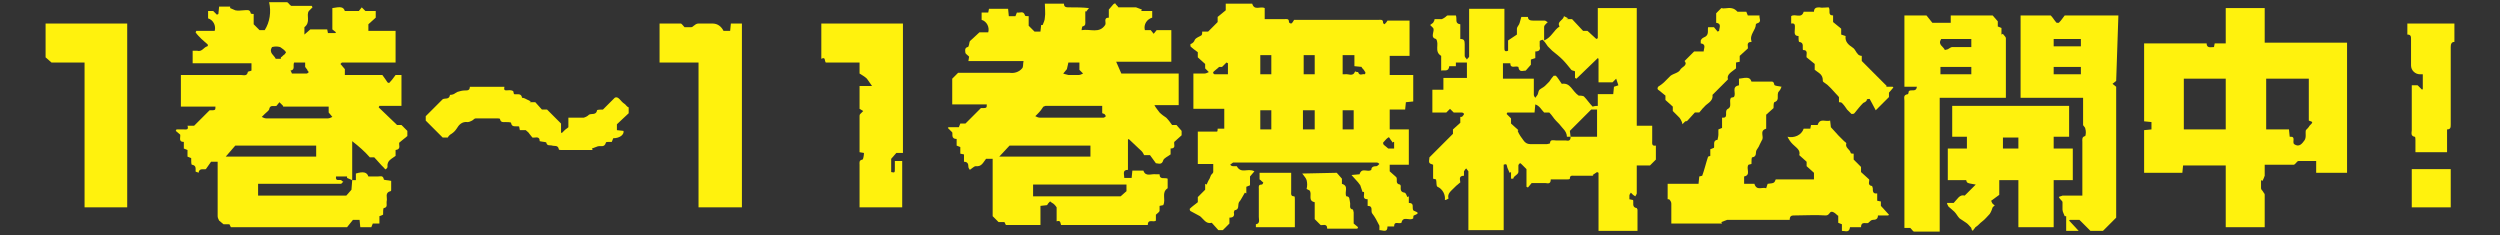 <?xml version="1.0" encoding="utf-8"?>
<!-- Generator: Adobe Illustrator 25.4.1, SVG Export Plug-In . SVG Version: 6.00 Build 0)  -->
<svg version="1.1" id="レイヤー_1" xmlns="http://www.w3.org/2000/svg" xmlns:xlink="http://www.w3.org/1999/xlink" x="0px"
	 y="0px" viewBox="0 0 340 32" style="enable-background:new 0 0 340 32;" xml:space="preserve">
<rect x="0" y="0" width="340" height="32" fill="#333333" stroke="none"/>
<style type="text/css">
	.st0{fill:#FFF20D;}
</style>
<g id="レイヤー_2_00000174573066529094223340000000228821791085162175_">
	<g id="レイヤー_2-2">
		<path class="st0" d="M131.8,7.7c-0.2-0.2-0.5-0.4-0.5-0.5s-0.2-0.7,0.3-0.8c0.2,0,0.2-0.6,0.3-0.8l1.3-1.2h1.2
			c0.2-0.7-0.2-1.5-0.9-1.7c0,0,0,0,0,0v-1h0.9l0.1-0.5h2.6l0.1,1h0.9l0.2-0.5c0.4,0.1,0.9-0.3,1.1,0.4c0,0.1,0.3,0.1,0.5,0.1v1.3
			l0.8,0.8h0.8l0.1-0.9h0.2c0.1-0.3,0.3-0.6,0.3-1c0.1-0.6,0-1.2,0-1.9h2.6c0,0.5,0.3,0.5,0.8,0.5c0.9,0,1.7,0,2.6,0.1l-0.4,0.5
			l-0.1-0.1c0,0.4,0,0.9,0,1.3s0.1,0.7-0.4,0.8c0,0-0.1,0.3-0.1,0.5c1.2-0.2,2.4,0.5,3.2-0.7c0.2-0.3-0.3-1,0.5-1V1.3
			c0.2-0.2,0.4-0.5,0.6-0.7c0.1-0.1,0.3-0.2,0.3-0.1c0.1,0.2,0.3,0.3,0.4,0.5c0.8,0,1.6,0,2.4,0c0.3,0.1,0.5,0.2,0.8,0.3l-0.1,0.2
			h1.5v0.9c-0.7,0.2-1.2,0.9-1,1.7c0,0,0,0,0,0h0.8l0.4,0.5l0.4-0.5h2v4.3h-7.5l0.7,1.6h7.8v4.3h-3.3c0.2,0.4,0.5,0.7,0.7,1
			c0.3,0.3,0.6,0.5,0.9,0.7c0.3,0.3,0.6,0.7,0.8,1h0.6l0.7,0.8v0.6l-1,0.9c-0.1,0.3,0.3,0.9-0.5,0.9v0.8c-0.4,0.3-0.9,0.5-1,0.8
			c-0.2,0.7-0.7,0.4-1,0.4l-0.8-1.1h-0.8c-0.1-0.2-0.2-0.4-0.3-0.5c-0.6-0.6-1.2-1.1-1.8-1.7l-0.1,0.1v4.1c-0.8,0-0.5,0.6-0.5,1.1h1
			l0.1-1c0.4,0,0.8,0,1.3,0c0.1,0,0.2,0,0.2,0c0.3,0.9,1.1,0.4,1.7,0.5c0.2,0,0.4,0,0.5,0c0,0.8,0.7,0.4,1.1,0.6v1.2
			c0,0,0,0.1,0,0.1c-0.9,0.6-0.2,1.5-0.6,2.3l-0.5,0.1c0,0.2,0,0.5,0,0.7c-0.1,0.2-0.3,0.3-0.5,0.5v0.8c-0.3,0.3-1.1-0.3-1.1,0.6
			h-11.8c-0.1-0.2,0-0.7-0.6-0.5v-1.9c-0.2-0.3-0.4-0.5-0.6-0.6s-0.2-0.2-0.3-0.2c-0.2,0.2-0.3,0.3-0.4,0.5l-0.9,0.1v2.6h-4.7
			l-0.2-0.4h-0.8l-0.8-0.8v-7.8h-0.9c-0.4,0.5-0.6,1.1-1.4,1c-0.1,0-0.3,0.1-0.4,0.2l-0.4,0.3c-0.1-0.1-0.2-0.3-0.2-0.4
			c0-0.4-0.1-0.7-0.6-0.7v-1l-0.5-0.1v-0.9l-0.5-0.2v-0.9c-0.8,0-0.5-0.7-0.6-0.9l-0.6-0.6l0.1-0.1h1.4l0.2-0.5h0.7l2.1-2.1
			c0.8,0,0.8,0,0.8-0.5h-4.7v-3.5l0.8-0.8c2.2,0,4.6,0,7,0c0.6,0.1,1.3-0.1,1.7-0.6c0.2-0.2,0.1-0.6,0.2-1h-7.5L131.8,7.7z
			 M152.4,26.7l0.8-0.7v-0.9h-12.7v1.6H152.4z M135.9,21.3h12.4v-1.5h-11L135.9,21.3z M149.9,14.4h-7.7c-0.1,0-0.2,0.1-0.3,0.1
			c-0.2,0.3-0.4,0.6-0.7,0.9c-0.1,0.1-0.3,0.3-0.4,0.4c0.2,0.1,0.4,0.2,0.6,0.2c2.8,0,5.6,0,8.4,0c0.1,0,0.2,0,0.3,0
			c0.1,0,0.3-0.2,0.3-0.2s-0.1-0.2-0.2-0.3c-0.1,0-0.2-0.1-0.3-0.1L149.9,14.4z M145.1,9.4l-0.5,0.6c0.2,0.1,0.4,0.1,0.7,0.2
			c0.5,0,0.9,0,1.4,0c0.2,0,0.4-0.1,0.6-0.2l-0.5-0.5V8.5h-1.5L145.1,9.4z"/>
		<path class="st0" d="M47.9,24.5h0.5v-0.9c1-0.3,1.5-0.2,1.7,0.4h1.3c0.3,0,0.7-0.2,0.8,0.4c0,0.1,0.6,0.1,1,0.2v1.2
			c0,0.1,0,0.2-0.1,0.2c-0.8,0.2-0.4,0.9-0.5,1.3s0.2,0.9-0.4,1c-0.1,0-0.1,0.5-0.1,0.9l-0.5,0.2v1h-0.9l-0.2,0.5H49l-0.1-1h-0.9
			l-0.8,1H31.4l-0.2-0.4h-0.8c-0.2-0.2-0.4-0.3-0.6-0.5c-0.1-0.2-0.2-0.4-0.2-0.6c0-2.2,0-4.4,0-6.5V22h-0.9L28,23
			c-0.3,0.1-0.9-0.2-1,0.5c-0.1-0.1-0.4-0.1-0.4-0.2c0-0.4,0.1-0.8-0.5-0.9c-0.1,0-0.1-0.5-0.1-0.9l-0.5-0.2v-0.9l-0.5-0.2v-0.9
			c-0.8,0-0.4-0.7-0.5-1l-0.6-0.5l0.1-0.2h1c0.3,0,0.7,0.1,0.5-0.5h0.9l2.1-2.1c0.8,0,0.8,0,0.8-0.5h-4.7v-4.3h0.7c2.5,0,5,0,7.5,0
			c0.3,0,0.8,0.2,0.9-0.4c0-0.1,0.3-0.1,0.5-0.2v-1h-8V6.9c0.2,0,0.4,0,0.6,0c0.7,0.2,0.9-0.5,1.4-0.6c0.1-0.1,0.1-0.2,0-0.3
			c-0.2-0.2-0.5-0.4-0.8-0.7s-0.6-0.6-0.8-0.9l0.1-0.2h2.5c0.2-0.7-0.2-1.5-0.9-1.7v-1H29l0.5,0.5l0.2-0.1l0.1-1h1.5v0.2
			c0.2,0.1,0.5,0.2,0.7,0.3c0.4,0.1,0.8,0,1.1,0c0.4,0,0.9-0.2,1,0.4c0,0.1,0.3,0.1,0.4,0.1v1.4l0.8,0.8H36c0.7-1.1,0.9-2.5,0.6-3.8
			c0.9,0,1.7,0,2.4,0c0.2,0,0.3,0.3,0.6,0.5h2.8l0.1,0.2l-0.5,0.5c-0.4,0.6,0.3,1.5-0.6,2.2v1l0.8-0.7h2.3l0.1,0.5h1l0.1-0.1L45.2,4
			V1.1c1.1-0.2,1.5-0.2,1.7,0.4h1.9l0.4-0.5l0.5,0.5h1.4v0.9l-1,0.9v0.9h3.7v4.3h-7.3l-0.2,0.2l0.6,0.7v0.8H52
			c0.3,0.4,0.5,0.7,0.7,1c0.1,0.1,0.3,0.1,0.3,0c0.3-0.3,0.5-0.6,0.8-1h0.8v4.2h-3l-0.1,0.2L54,17h0.6l0.8,0.8v0.7l-1.1,0.9
			c-0.1,0.3,0.3,0.9-0.5,1v0.8c-0.5,0.4-1.2,0.6-1.1,1.5c0,0.1-0.1,0.2-0.2,0.3s-0.2-0.1-0.3-0.2s-0.2-0.2-0.3-0.3l-1-1.1h-0.6
			c-0.7-0.8-1.5-1.5-2.4-2.2L47.9,24.5l-0.7-0.3l0-0.2h-1.5c-0.1,0.7,0.4,0.4,0.7,0.5c0.1,0.1,0.2,0.2,0.3,0.2
			c-0.1,0.1-0.2,0.2-0.3,0.3c-0.1,0-0.3,0-0.5,0H35.1v1.6h12l0.7-0.8L47.9,24.5z M30.7,21.3H43v-1.5h-11L30.7,21.3z M38.5,14.4
			L38,13.9l-0.4,0.5c-0.4,0.1-0.9-0.2-1,0.5c-0.1,0.2-0.4,0.4-0.6,0.6l-0.4,0.4c0.2,0.1,0.4,0.2,0.6,0.2c2.8,0,5.6,0,8.4,0
			c0.2,0,0.4-0.1,0.6-0.2l-0.5-0.6v-0.8H38.5z M40,8.5c-0.2,0.4,0.2,1-0.5,1.1c0.1,0.1,0.2,0.4,0.2,0.4c0.7,0,1.3,0,2,0
			c0.1,0,0.2-0.1,0.3-0.2c-0.1-0.1-0.2-0.2-0.2-0.3c-0.1-0.1-0.2-0.3-0.3-0.4c0-0.2,0-0.4,0-0.6L40,8.5z M38.2,8V7.8
			c0.2-0.1,0.3-0.3,0.5-0.4c0.1-0.1,0.2-0.3,0.2-0.3c-0.2-0.3-0.5-0.5-0.8-0.7c-0.4-0.1-0.7-0.1-1.1,0c-0.5,0.8,0.3,1.1,0.5,1.6
			L38.2,8z"/>
		<path class="st0" d="M192.2,10.1v3.7l-1,0.1l-0.1,1H189v2.7h2.6v4.8H189v0.9l0.9,0.8c0.2,0.3-0.2,0.9,0.5,1c0,0,0.1,0.1,0.1,0.2
			c0,0.4-0.1,0.8,0.5,0.9c0.2,0,0.3,0.4,0.4,0.6l0.2-0.1v0.9c0.8,0,0.4,0.6,0.6,1c0.2,0.2,1.2,0.3,0.1,0.7c-0.1,0-0.1,0.3-0.1,0.4
			c-0.5,0.4-1.4-0.4-1.6,0.6c-0.4,0.2-1-0.3-1,0.5h-0.9c0,0.9-0.6,0.5-1.1,0.5c0-0.2,0-0.4,0-0.6c-0.3-0.6-0.6-1.2-1-1.7
			c-0.2-0.3,0.2-1-0.6-1v-0.9c-0.8,0-0.4-0.6-0.5-1h-0.2c-0.1-0.3-0.2-0.6-0.3-0.9c-0.1-0.1-0.2-0.3-0.3-0.4l-0.9-1l1.1-0.1
			c0.3-1,1.1-0.2,1.6-0.6c0-0.4,0.3-0.5,0.7-0.5c0.1,0,0.3-0.2,0.4-0.3c-0.1-0.1-0.2-0.2-0.4-0.2c-0.1,0-0.3,0-0.4,0h-18.7
			c-0.1,0-0.3,0-0.4,0c-0.1,0.1-0.3,0.2-0.4,0.3c0.1,0.1,0.2,0.2,0.4,0.2c0.2,0,0.3,0,0.5,0c0.6,1.1,1.5,0.2,2.4,0.7l-0.6,0.7v1.2
			l-0.5,0.2v0.9l-0.2-0.1l-0.4,0.7c-0.1,0.2-0.3,0.5-0.4,0.6c-0.2,0.4,0.1,1-0.6,1.1c0,0-0.1,0.2-0.1,0.3c0.1,0.4,0,0.7-0.6,0.7v0.8
			l-0.9,0.9h-0.6l-0.9-1c-0.8,0.2-1.1-0.5-1.6-0.9c-0.4-0.2-0.9-0.5-1.3-0.7c-0.1-0.1-0.1-0.2-0.1-0.3c0.3-0.3,0.6-0.5,1.1-0.9v-0.7
			l1-1v-0.8l0.2,0.1c0.1-0.2,0.2-0.5,0.4-0.8c0.1-0.2,0.1-0.3,0.2-0.5c0.1-0.1,0.3-0.3,0.3-0.4c0-0.4,0-0.8,0-1.1h-2.1v-4.4
			c0.9,0,1.7,0,2.6,0c0.1,0,0.1-0.3,0.1-0.4h0.9v-2.7h-4.2v-4.8c0.5,0,1,0,1.5,0c0.2,0,0.4-0.1,0.6-0.2l-0.5-0.5V8.7l-1-0.9V7.1
			c-0.4-0.3-0.7-0.5-1-0.8c0-0.1,0-0.2,0-0.3c0.3-0.1,0.5-0.3,0.6-0.6c0.2-0.3,0.6-0.4,0.9-0.6c0.1-0.1,0.1-0.3,0.1-0.5h0.8l1.3-1.3
			V2.3l1.1-0.9V0.5h3.6c0.3,1,1.1,0.3,1.7,0.6v1.5h2.7c0.3,0,0.6-0.1,0.6,0.4c0,0.1,0.2,0.2,0.3,0.2s0.3-0.3,0.4-0.5h11.5
			c0.3,0,0.6-0.1,0.6,0.4c0,0.1,0.2,0.2,0.2,0.2c0.2-0.2,0.3-0.3,0.4-0.5h3v4.8H189v2.6H192.2z M185.2,9.2V9.1l-1-0.1V7.5h-1.6v2.6
			c0.1,0,0.2,0,0.3,0c0.5-0.1,1.1,0.4,1.4-0.4c0.1,0.1,0.4,0.1,0.4,0.1c0.2,0.6,0.6,0.2,0.9,0.3c0,0,0.1-0.1,0.1-0.2
			c0-0.1-0.1-0.2-0.1-0.2C185.5,9.5,185.3,9.3,185.2,9.2L185.2,9.2z M172.9,17.6V15h-1.5v2.6H172.9z M178.8,17.6V15h-1.6v2.6
			L178.8,17.6z M182.6,17.6h1.5V15h-1.5V17.6z M171.4,10.1h1.5V7.5h-1.5V10.1z M178.8,10.1V7.5h-1.5v2.6L178.8,10.1z M165.8,9.1
			c-0.3,0.3-0.5,0.4-0.7,0.6S165,9.8,165,9.9s0.1,0.2,0.2,0.2c0.6,0,1.2,0,1.8,0V8.6l-0.2-0.1l-0.6,0.6L165.8,9.1z M189.5,19.3
			l-0.1,0.1c-0.1-0.2-0.3-0.4-0.4-0.6s-0.2-0.1-0.2-0.1c-0.3,0.2-0.5,0.5-0.7,0.7c0,0,0,0.2,0.1,0.3s0.4,0.3,0.6,0.5h0.8V19.3z"/>
		<path class="st0" d="M198,2.1c0.2,0.5-0.2,1.1,0.6,1.2v2c0.5,0,0.6,0.2,0.6,0.7c0,0.5,0,1.1,0,1.6c0,0.2,0.2,0.3,0.3,0.5
			c0.1-0.2,0.3-0.3,0.3-0.4c0-2,0-3.9,0-5.9c0-0.2,0-0.3,0-0.6h4.8v5.3c0,0.3,0,0.6,0.5,0.4V5.5l0.6-0.4l0.6-0.4c0-0.3,0-0.6,0-0.8
			c0-0.2,0.2-0.4,0.3-0.6s0.2-0.7,0.3-1h0.9c0,0.4,0.3,0.5,0.7,0.5c0.5,0,1.1,0,1.6,0c0.1,0,0.3,0.2,0.4,0.2
			c-0.1,0.1-0.2,0.2-0.3,0.3s-0.2,0.2-0.2,0.4c0,0.6,0,1.1,0,1.8c1-0.4,1.3-1.4,2.1-1.9c-0.4-0.7,0.5-0.8,0.6-1.4l0.6,0.3L213,2.6
			h0.8l1.5,1.6h0.6l1.2,1.1l0.2-0.1V1.1h5.3v16h2.1c0,0.7,0,1.4,0,2c0,0.4-0.1,0.8,0.5,0.7v1.9l-0.8,0.8h-1.8v1.8c0,0.7,0,1.4,0,2
			c0,0.1-0.1,0.2-0.2,0.4l-0.3-0.2l-0.3-0.3c-0.1,0.1-0.2,0.3-0.2,0.4c0,0.2,0,0.4,0,0.5l0.5,0.1c0.1,0.4-0.2,1,0.5,1.1
			c0,0,0.1,0.2,0.1,0.2v2.9h-5.3v-7.9l-0.2-0.1l-0.6,0.4l0.1,0.1h-2.6c-0.3,0-0.6-0.1-0.6,0.4c0,0.1-0.3,0.1-0.4,0.1
			c-0.7,0-1.4,0-2.2,0c0,0.5-0.2,0.6-0.7,0.5c-0.7,0-1.3,0-1.9,0l-0.5,0.6l-0.2-0.1v-2.4c-0.3-0.3-0.4-0.4-0.6-0.6s-0.2-0.2-0.3-0.2
			c-0.1,0.1-0.2,0.2-0.2,0.3c0,0.2,0,0.5,0,0.7c0.1,0.6-0.6,0.6-0.7,1.1c-0.1,0-0.2,0-0.3,0v-0.9l-0.2,0.1c-0.1-0.2-0.2-0.5-0.3-0.7
			c-0.1-0.3,0-0.6-0.5-0.4v8.9h-4.8v-7.6c0-0.1,0-0.3,0-0.4c-0.1-0.1-0.2-0.3-0.3-0.4c-0.1,0.1-0.2,0.2-0.3,0.4c0,0.2,0,0.4,0,0.6
			c-0.8,0-0.5,0.6-0.5,0.9c-0.4,0.3-0.7,0.6-1,0.9s-0.8,0.7-0.6,1.3c-0.2,0.1-0.3,0.2-0.5,0.2c0.1-0.7-0.3-1.5-1-1.8
			c-0.2-0.1-0.1-0.6-0.2-1l-0.4-0.1v-1.9c-0.6-0.2-0.6-0.2-0.5-1l3.2-3.2v-0.6l1-0.9v-0.8c0.1,0,0.3,0,0.3-0.1
			c0.1-0.1,0.2-0.2,0.2-0.3c0-0.1-0.2-0.2-0.3-0.2c-0.4,0-0.8,0-1.1,0l-0.5-0.5l-0.5,0.5h-1.9v-3.1h1.5v-1.6h3.2V8.5h-1.5L198,9
			h-0.9c-0.1,0.8-0.6,0.5-1.1,0.6v-2c-1-0.6-0.2-1.6-0.7-2.3c-0.9-0.2-0.1-1.1-0.4-1.5l-0.4-0.4c0.1-0.1,0.3-0.2,0.4-0.3
			c0.1-0.2,0.2-0.3,0.2-0.5c0.3,0,0.7,0,1,0c0.2-0.1,0.4-0.2,0.5-0.3c0.1-0.1,0.2-0.2,0.3-0.2C197.2,2.1,197.6,2.1,198,2.1z
			 M213.6,18.6h-0.5c0-0.4-0.2-0.8-0.6-1.2c-0.3-0.4-0.6-0.7-0.9-1c-0.3-0.3-0.5-0.7-0.9-1.1H210c-0.4-0.4-0.6-0.9-1.2-1.1l-0.1,1.1
			H205l-0.1,0.2l0.6,0.6v0.7l1,0.9l-0.1,0.1c0.2,0.5,0.5,0.9,0.8,1.3c0.2,0.3,0.5,0.5,0.9,0.5c0.8,0,1.5,0,2.3,0
			c0.1,0,0.4-0.1,0.4-0.1c0-0.6,0.5-0.4,0.8-0.4c0.4,0,0.9,0,1.3,0C213.4,19.2,213.6,19.1,213.6,18.6l3.6,0v-3.7h-0.8l-2.9,2.9
			L213.6,18.6z M217.3,14.4v-1.6h2.1l0.1-1l0.6-0.2l-0.3-0.9l-0.5,0.5h-1.9V8l-0.1-0.1l-2.9,2.8l-0.2-0.1V9.7
			c-0.2-0.1-0.4-0.1-0.5-0.2c-0.4-0.5-0.8-1-1.2-1.4c-0.4-0.4-0.9-0.8-1.4-1.2c-0.2-0.2-0.4-0.4-0.6-0.6c-0.2-0.3-0.4-0.6-0.7-0.9
			c0,0-0.4,0.1-0.4,0.2c0,0.2,0,0.5,0,0.7c0.1,0.4,0,0.7-0.6,0.7v0.9l-0.6,0.2v0.7l-0.7,0.8c-0.4,0-0.9,0.3-1-0.5
			c-0.4-0.2-1.1,0.3-1.1-0.5h-1v2.1h4.2c0,0.8,0,1.5,0,2.2c0,0.1,0.1,0.3,0.2,0.4c0.1-0.1,0.2-0.3,0.3-0.4c0.1-0.2,0.1-0.4,0.2-0.6
			s0.6-0.4,0.8-0.6c0.2-0.2,0.4-0.4,0.6-0.6c0.2-0.3,0.4-0.6,0.6-0.8c0.1,0,0.2,0,0.3,0c0.3,0.3,0.5,0.7,0.8,1.1
			c1.2-0.2,1.4,1,2.3,1.6c0.1,0,0.5,0,0.7,0.1c0.4,0.4,0.8,1,1.2,1.4C216.9,14.4,217.1,14.4,217.3,14.4L217.3,14.4z"/>
		<path class="st0" d="M291.6,23.5v-5.8l1-0.1v-1l-1-0.1V5.9h8.5c0,0.7,0.6,0.5,1,0.5l0.1-0.5h1.5V1.1h5.3v4.7h11.2v17.7h-4.2v-1.6
			c-0.8,0-1.6,0-2.4,0c-0.2,0-0.3,0.3-0.6,0.5h-4c0,0.5,0,1,0,1.5c-0.1,0.3-0.2,0.5-0.3,0.7l-0.2-0.1c0,0.4,0,0.7,0,1.1
			c0,0.2,0.2,0.3,0.3,0.5s0.2,0.2,0.2,0.4c0,1.5,0,2.9,0,4.4h-5.3v-8.4h-5.8l-0.1,1H291.6z M308.2,10.7v6.9h3.1l0.1,1
			c0.9-0.1,0.3,0.7,0.6,1c0.7,0.5,1.1-0.1,1.4-0.5s0.1-1,0.2-1.4c0.2-0.2,0.4-0.4,0.5-0.6c0.5-0.5,0.5-0.5-0.1-0.7v-5.7L308.2,10.7z
			 M302.7,17.6v-6.9H297v6.9H302.7z"/>
		<path class="st0" d="M239.6,19.1c-0.1,0.2-0.2,0.4-0.3,0.6c-0.1,0.3-0.3,0.5-0.4,0.7c-0.2,0.3,0.1,0.9-0.6,1
			c-0.1,0-0.1,0.5-0.1,0.9l-0.4,0.1c-0.4,0.5,0.4,1.4-0.6,1.6V25h1.4c0.3,1,1.1,0.4,1.6,0.6l0.2-0.6c0.9-0.1,0.9-0.1,1.1-0.6h5.2
			v-0.9l-1-0.9V22l-1-0.9c0.2-0.7-0.4-1-0.9-1.5c-0.3-0.3-0.5-0.6-0.7-1c0.9,0.2,1.9-0.2,2.2-1.1h0.9l0.1-0.5h0.9
			c0.3-1,1.1-0.4,1.7-0.6l0.1,0.9c0.4,0.4,0.7,0.8,1,1.1s0.5,0.5,0.8,0.8c0.1,0.1,0.3,0.2,0.3,0.3c-0.2,0.6,0.5,0.8,0.6,1.3
			c0,0.1,0.3,0.1,0.4,0.1v0.8l1,1v0.7l1.1,1c0.1,0.2-0.3,0.8,0.4,0.9c0,0,0.1,0.2,0.1,0.3c0,0.4,0,0.8,0.6,0.7v1l0.5,0.1V28l1.1,1.2
			l-0.1,0.1h-1.4c0,0.5-0.3,0.6-0.7,0.6c-0.2,0-0.4,0.2-0.6,0.4s-1-0.3-1,0.6h-1.5c-0.1,0.8-0.6,0.5-1.1,0.5v-0.9l-0.5-0.2v-0.9
			c0-0.1,0-0.1-0.1-0.1c-0.2-0.2-0.5-0.5-0.8-0.5s-0.3,0.5-0.8,0.5c-1.4-0.1-2.8,0-4.2,0c-0.4,0-0.7,0-0.7,0.6h-6.4
			c-0.7,0-1.4,0-2.1,0c-0.3,0.1-0.5,0.2-0.8,0.3l0.1,0.2h-6.9c0-0.9,0-1.8,0-2.7c0-0.2-0.1-0.4-0.3-0.6l-0.2,0v-2.1h4.2l0.1-1
			l0.4-0.1c0.3-0.8,0.5-1.7,0.8-2.6l0.3-0.1v-0.9l0.5-0.2c0.1-0.4-0.2-1,0.5-1.1c0-0.2,0.1-0.4,0.1-0.7c0-0.2,0-0.5,0-0.7l0.5-0.2
			v-1.4c1,0.1,0.2-0.9,0.8-1.2s0.1-1,0.4-1.5l0.4-0.1c0.4-0.5-0.4-1.4,0.7-1.6v-0.9c1.2-0.2,1.5-0.2,1.7,0.4h2.5
			c0.3,0,0.5-0.1,0.6,0.4c0,0.2,0.6,0.2,1,0.3c-0.1,0.1-0.1,0.3-0.2,0.4c-0.1,0.2-0.3,0.3-0.3,0.5c-0.1,0.4,0.2,1-0.5,1.2
			c-0.1,0.1-0.1,0.6-0.1,0.8l-1,0.9v1.9C239.2,17.8,240,18.6,239.6,19.1z"/>
		<path class="st0" d="M287.8,11l-0.5,0.4l0.5,0.4v17.8l-1.8,1.8h-1.7l-1.5-1.5h-1.3l-0.1,0.1l1.3,1.4H281v-2h-0.2
			c-0.1-0.3-0.3-0.6-0.3-0.9c0-0.3,0-0.7,0-1c0-0.1-0.1-0.2-0.2-0.3c-0.1-0.1-0.2-0.2-0.3-0.4c0.1-0.1,0.3-0.1,0.5-0.2
			c0.9,0,1.7,0,2.7,0c0-0.3,0-0.6,0-0.8c0-2.2,0-4.4,0-6.5c0-0.3-0.1-0.7,0.4-0.8c0.1-0.3,0.1-0.7,0-1c0-0.2-0.3-0.4-0.3-0.5
			c0-1.2,0-2.4,0-3.7h-8.5V2.1h4.1c0.3,0.3,0.5,0.7,0.8,1c0.1,0,0.2,0,0.3,0c0.3-0.3,0.5-0.6,0.8-1h7.3L287.8,11z M279.3,5.3v1h3.7
			v-1H279.3z M279.3,10.1h3.7v-1h-3.7V10.1z"/>
		<path class="st0" d="M272.8,13.3h-9v18.2c-1.2,0-2.4,0-3.5,0c-0.1,0-0.3-0.3-0.5-0.5H259v-0.7c0-5.5,0-11.1,0-16.6
			c0-0.4-0.2-0.8,0.5-0.9c0,0,0.1-0.3,0.1-0.4c0.3-0.3,1,0.2,1.1-0.6H259V2.1h3l0.8,1h2.5l0-1h5.7l0.7,0.8v0.7l0.5,0.2v0.9l0.2-0.1
			c0.1,0.2,0.4,0.4,0.4,0.6c0,2.6,0,5.2,0,7.8C272.8,13.1,272.8,13.2,272.8,13.3z M268.1,5.3h-4.1c-0.5,0.8,0.3,1,0.5,1.5
			c0.1,0,0.3-0.1,0.4-0.1c0.2-0.1,0.4-0.3,0.6-0.3c0.9,0,1.7,0,2.6,0L268.1,5.3z M263.9,9.1v1h4.2v-1H263.9z"/>
		<path class="st0" d="M281.9,24.5h-2.6v6.4h-4.8v-6.4h-2.6v2c-0.4,0.3-0.7,0.5-1.1,0.8c0,0,0.1,0.3,0.2,0.4
			c0.1,0.1,0.2,0.2,0.3,0.2c-0.1,0.1-0.2,0.2-0.3,0.3c-0.1,0.3-0.2,0.6-0.4,0.9c-0.3,0.3-0.6,0.7-1,1s-0.5,0.5-0.8,0.7
			c-0.1,0.1-0.2,0.1-0.2,0.2c-0.1,0.1-0.2,0.2-0.3,0.4c-0.1-0.1-0.2-0.2-0.2-0.4c-0.2-0.2-0.4-0.5-0.7-0.7c-0.3-0.2-0.6-0.4-0.9-0.6
			c-0.3-0.3-0.4-0.6-0.7-0.9s-0.6-0.5-0.8-0.7c-0.1-0.2-0.2-0.3-0.2-0.5l0.9,0c0.5-0.5,0.8-1.2,1.5-1l1.5-1.5
			c-1.2-0.2-1.2-0.2-1.3-0.6h-2.5v-4.3h2.6v-1.6h-2v-4.2h15.9v4.2h-2.1v1.6h2.6L281.9,24.5z M274.5,18.7h-2.1v1.5h2.1V18.7z"/>
		<path class="st0" d="M11.6,8.5H7L6.2,7.8V3.2h11.1v25h-5.8V8.5z"/>
		<path class="st0" d="M100.8,28.2H95V8.5h-5.3V3.2c1,0,1.9,0,2.9,0c0.1,0,0.3,0.3,0.5,0.5c0.3,0,0.6,0,0.9,0c0.2,0,0.3-0.2,0.5-0.3
			c0.1-0.1,0.3-0.2,0.5-0.2c0.6,0,1.3,0,1.9,0c0.7,0,1.2,0.4,1.5,1h0.9l0.1-1c0.1,0,0.3,0,0.4,0c0.4,0,0.7,0,1.1,0V28.2z"/>
		<path class="st0" d="M122.7,20.8h-0.8l-0.7,0.8v1.8c0.5,0.1,0.5,0.1,0.5-0.5v-1h1v6.3h-5.8v-5.8c0-0.3-0.1-0.6,0.4-0.7
			c0.1,0,0.2-0.6,0.2-0.9l-0.6-0.1c0-1.6,0-3.3,0-4.9c0-0.1,0-0.2,0.1-0.3c0.1-0.1,0.3-0.3,0.4-0.4l-0.5-0.3v-3.1h1.7
			c-0.2-0.3-0.5-0.7-0.7-1c-0.3-0.3-0.7-0.5-1-0.7V8.5h-4.6c-0.2-0.3,0-0.8-0.6-0.5V3.2h11.1V20.8z"/>
		<path class="st0" d="M69.8,12.4l0.1,0.4c0.4,0.1,1-0.2,1.1,0.5c0,0,0.2,0,0.4,0.1l0.8,0.4L72,13.9h0.8l0.9,1h0.7l1.9,1.9v1.2
			l0.1,0.1c0.1-0.1,0.2-0.2,0.4-0.4s0.3-0.2,0.5-0.4V16c0.7,0,1.4,0,2.1,0c0.3-0.1,0.5-0.2,0.7-0.4c0.3-0.2,1,0.1,1.1-0.6
			c0-0.1,0.6-0.1,0.8-0.1l1.6-1.6c0.5-0.3,0.8,0.5,1.3,0.8c0.2,0.1,0.3,0.4,0.6,0.5v0.8l-1.6,1.5v0.8l0.9,0.1c0.1,0.5-0.5,1-1.4,1
			l-0.2,0.5h-0.4c-0.2,0-0.4,0-0.4,0.1c-0.2,0.7-0.7,0.4-1.1,0.5c-0.3,0.1-0.5,0.2-0.8,0.3l0.1,0.2h-4.3c-0.1,0-0.3,0-0.3-0.1
			c-0.1-0.6-0.6-0.4-0.9-0.5s-0.7,0.1-0.8-0.4c0-0.1-0.5-0.1-0.9-0.2c0-0.8-0.7-0.4-1-0.5l-0.4-0.5c-0.1-0.2-0.3-0.3-0.5-0.5h-0.8
			l-0.1-0.5c-0.4-0.1-1,0.2-1.1-0.5c0-0.1-0.6-0.1-0.8-0.1s-0.6,0.1-0.7-0.4c0-0.1-0.2-0.1-0.4-0.1c-1,0-1.9,0-2.9,0
			c-0.2,0-0.3,0.2-0.5,0.3c-0.2,0.1-0.4,0.2-0.6,0.2c-0.8-0.1-1.2,0.4-1.5,0.9c-0.2,0.3-0.4,0.5-0.7,0.7c-0.2,0.1-0.4,0.3-0.5,0.5
			h-0.7l-2.3-2.3v-0.6l2.3-2.3c0.3-0.2,0.9,0.1,1-0.6c0,0,0.3,0,0.5-0.1s0.3-0.2,0.5-0.3c0.3-0.1,0.7-0.2,1-0.2c0.4,0,0.7,0,0.7-0.5
			h4.7C68.4,12.7,69.2,12,69.8,12.4z"/>
		<path class="st0" d="M232.3,3.7h0.8l0.5,0.6l0.2-0.1c0-0.4,0.4-1-0.4-1.1V1.8l0.7-0.7c0.6,0.2,1.4-0.4,2.2,0.5h1.2l0.2,0.5h1.6
			c-0.1,0.4,0.4,0.9-0.4,1.1c0,0-0.1,0.1-0.1,0.1c0,0.8-0.9,1.4-0.6,2.3c0,0,0,0,0,0.1c-0.8,0-0.4,0.7-0.5,0.9l-1.1,1v0.8l-0.5,0.1
			v0.8c-0.6,0.5-1.3,0.8-1.1,1.5l-2.1,2.1c0.1,0.7-0.4,1-0.9,1.4c-0.3,0.3-0.6,0.6-0.9,1h-0.6l-1,1.1c-0.1,0.1-0.2,0.1-0.3,0.1
			c-0.1,0.1-0.3,0.3-0.4,0.4c0-0.2-0.1-0.4-0.2-0.6c-0.1-0.2-0.2-0.3-0.3-0.4c-0.2-0.2-0.5-0.5-0.8-0.8v-0.6l-1-0.9V13
			c-0.4-0.3-0.7-0.6-1-0.8c-0.1-0.1-0.1-0.2,0-0.4c0.3-0.2,0.6-0.4,0.8-0.6c0.3-0.3,0.6-0.6,0.9-0.9c0.4-0.3,1.1-0.4,1.3-0.8
			s1.1-0.6,0.6-1.2l1.3-1.3h1.3c0-0.4,0.4-1-0.4-1.1c0-0.1,0-0.3,0-0.4c0.1-0.2,0.2-0.3,0.4-0.4C232.5,4.8,232.2,4.2,232.3,3.7z"/>
		<path class="st0" d="M327.4,4.7V3.2h6.4v2.5c-0.4,0-0.5,0.3-0.5,0.7c0,3.5,0,7,0,10.5c0,0.4,0,0.7-0.5,0.7v3.1h-4.3
			c0-0.5,0-1,0-1.6c0-0.2,0-0.5-0.1-0.5c-0.6-0.1-0.4-0.6-0.4-0.9c0-1.8,0-3.6,0-5.4v-0.7h0.8l0.6,0.6l0.1-0.1v-2
			c-0.1,0-0.3,0-0.4,0c-0.6,0-1.2-0.5-1.2-1.2c0,0,0,0,0-0.1c0-1.2,0-2.3,0-3.5C327.9,5,327.9,4.7,327.4,4.7z"/>
		<path class="st0" d="M248.7,1c0.3,0.4-0.2,1.1,0.6,1.1V3l1.1,0.9v0.8l0.6,0.2c-0.1,0.8,0.4,1.2,1,1.6c0.3,0.2,0.4,0.6,0.7,0.9
			c0.1,0.1,0.3,0.2,0.5,0.2v0.7l3.4,3.4l-0.1,0.1h0.9l0.1,0.1l-0.6,0.7v0.6l-1,1l-0.8,0.8c-0.3-0.6-0.6-1.1-0.8-1.5
			c0-0.1-0.4,0-0.4,0c0,0.3-0.3,0.4-0.5,0.5c-0.4,0.4-0.8,0.9-1.2,1.4c-0.1,0.1-0.2,0.1-0.4,0.1c-0.2-0.2-0.4-0.4-0.6-0.6
			c-0.2-0.3-0.4-0.6-0.7-0.9c-0.1-0.1-0.3-0.1-0.4-0.1v-0.7c-0.4-0.4-0.7-0.8-1.1-1.2s-0.5-0.5-0.8-0.7s-0.3-0.2-0.3-0.4
			c0-0.8-0.6-1-1.1-1.4V8.7l-1.1-0.9c-0.1-0.3,0.3-1-0.5-1c-0.1-0.4,0.2-1-0.5-1.1c-0.1,0-0.1-0.5-0.1-0.8c-0.7,0-0.5-0.6-0.5-1
			s0.1-0.8-0.5-0.7V2.2c0.5-0.4,1.4,0.4,1.7-0.6h1.4c0-0.5,0.3-0.6,0.7-0.6C247.8,1.1,248.2,1,248.7,1z"/>
		<path class="st0" d="M181.8,23.5l0.7,0.8v0.7c1,0.3,0.3,1.1,0.6,1.7c0.5,0,0.4,0.4,0.5,0.8s-0.2,0.9,0.4,1c0,0,0.1,0.3,0.1,0.4
			c0,0.5,0,1,0,1.5l0.6,0.5l-0.1,0.2h-4.1c0-0.8-0.7-0.4-0.9-0.5l-0.8-0.8v-2.3c-1-0.2-0.3-1.1-0.7-1.6l-0.4-0.2
			c0.1-0.4,0.1-0.8,0-1.2c-0.1-0.3-0.3-0.5-0.6-0.9L181.8,23.5z"/>
		<path class="st0" d="M175.6,23.5c0,0.9,0,1.8,0,2.6c0,0.2-0.1,0.6,0.4,0.6c0.1,0,0.1,0.2,0.1,0.4c0,1.3,0,2.5,0,3.8h-5.3
			c0-0.1,0-0.4,0-0.4c0.6-0.1,0.4-0.6,0.4-1c0-1.3,0-2.6,0-3.8c0-0.3-0.1-0.6,0.4-0.6c0.1,0,0.2-0.2,0.2-0.3
			c-0.2-0.1-0.3-0.3-0.5-0.4v-0.9H175.6z"/>
		<path class="st0" d="M328,28.2V23h5.3v5.2H328z"/>
	</g>
</g>
</svg>
